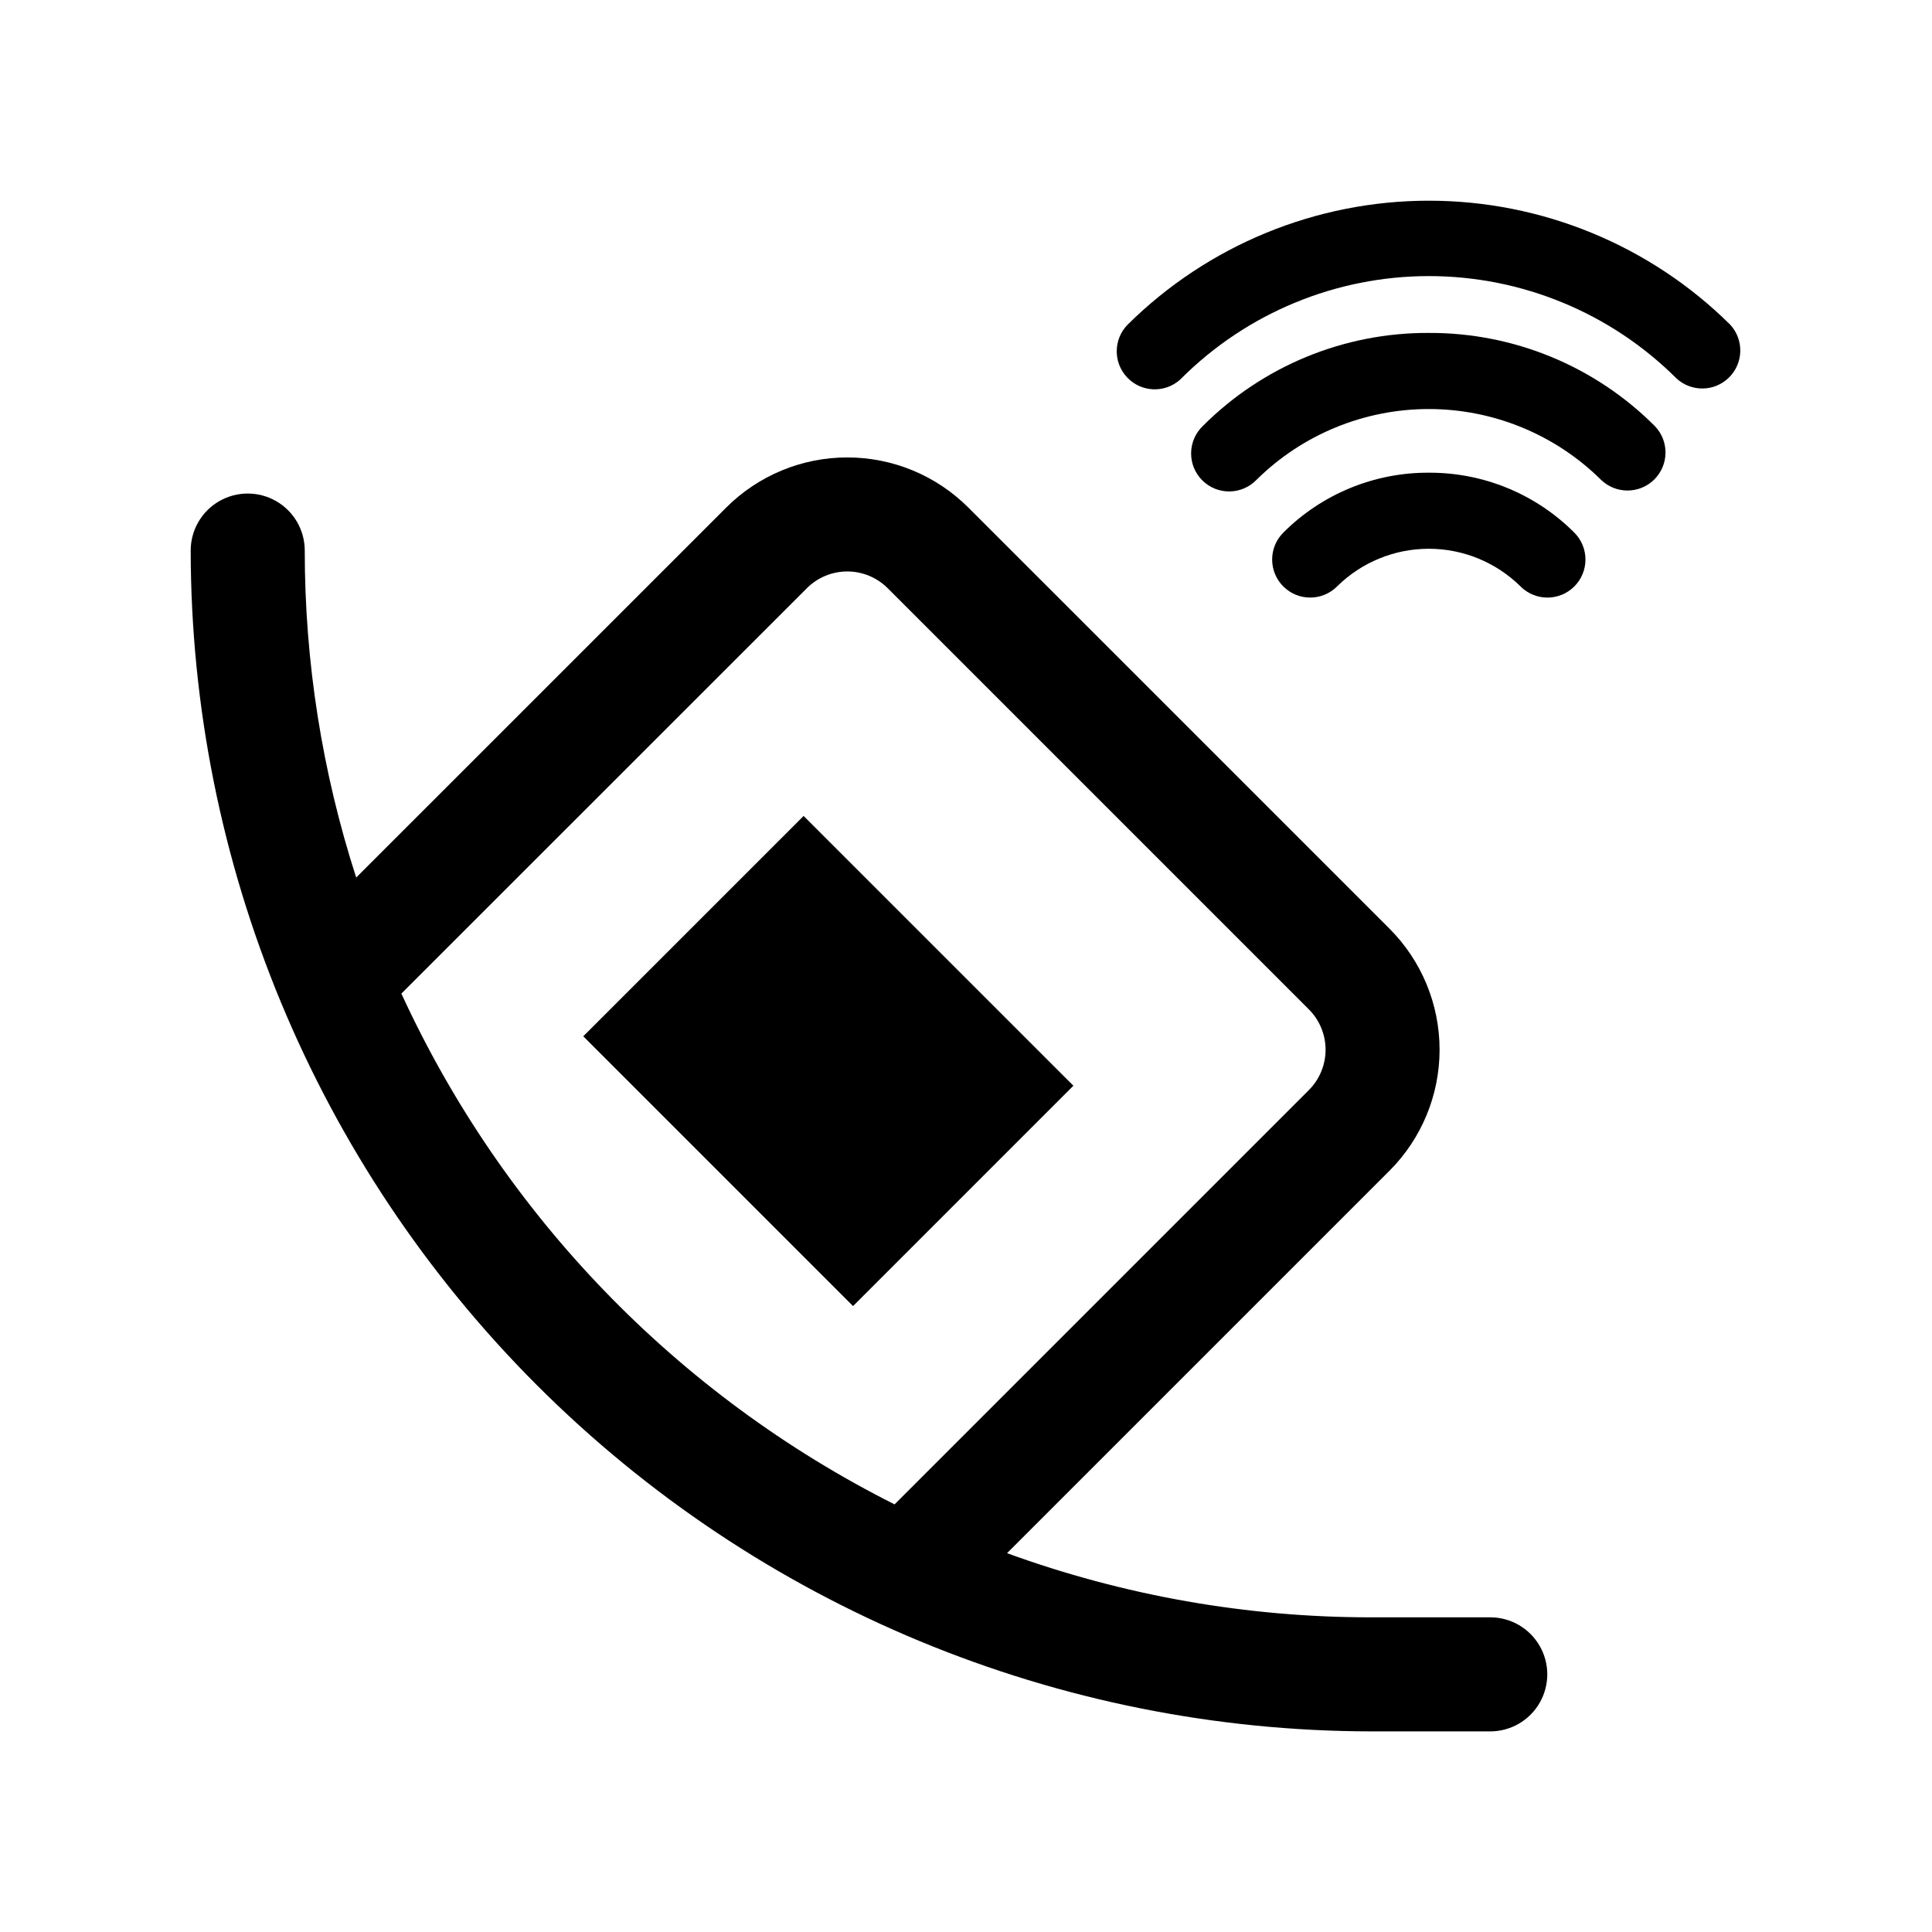 <?xml version="1.0" encoding="UTF-8"?>
<!-- Uploaded to: ICON Repo, www.svgrepo.com, Generator: ICON Repo Mixer Tools -->
<svg fill="#000000" width="800px" height="800px" version="1.1" viewBox="144 144 512 512" xmlns="http://www.w3.org/2000/svg">
 <g>
  <path d="m428.46 431.73-71.492-71.492-58.398 58.387 71.5 71.5z" fill-rule="evenodd"/>
  <path d="m538.93 572.61h-31.484c-32.934 0.023-65.617-5.731-96.566-17l101.37-101.37c8.488-8.508 13.254-20.039 13.254-32.059 0-12.02-4.766-23.547-13.254-32.055l-111.65-111.64c-8.512-8.492-20.039-13.262-32.062-13.262-12.02 0-23.551 4.769-32.059 13.262l-98.082 98.074c-9.043-27.992-13.645-57.234-13.633-86.652 0-5.402-2.879-10.391-7.555-13.09-4.68-2.699-10.441-2.699-15.117 0-4.676 2.699-7.555 7.688-7.555 13.09 0.086 82.961 33.082 162.5 91.742 221.17 58.664 58.664 138.2 91.664 221.17 91.758h31.484c5.398 0 10.387-2.879 13.086-7.559 2.703-4.676 2.703-10.438 0-15.113-2.699-4.676-7.688-7.555-13.086-7.555zm-288.56-165.3 107.48-107.45c2.84-2.828 6.684-4.418 10.688-4.418 4.008 0 7.852 1.59 10.691 4.418l111.64 111.64c2.832 2.836 4.422 6.68 4.422 10.688s-1.59 7.852-4.422 10.684l-109.8 109.8c-57.664-28.984-103.75-76.715-130.7-135.36z"/>
  <path d="m602.53 230.05c-21.246-21.051-49.945-32.863-79.855-32.863-29.91 0-58.609 11.812-79.852 32.863-3.793 3.875-3.84 10.051-0.109 13.984 3.727 3.934 9.898 4.211 13.969 0.629 0.09-0.086 0.281-0.273 0.367-0.363 17.422-17.375 41.02-27.133 65.625-27.133s48.207 9.758 65.625 27.133c3.981 3.656 10.133 3.523 13.949-0.301 3.82-3.82 3.941-9.977 0.281-13.949z"/>
  <path d="m522.64 232.23c-22.465-0.105-44.039 8.785-59.906 24.688-1.945 1.875-3.055 4.457-3.078 7.16s1.039 5.301 2.953 7.211c1.91 1.91 4.508 2.973 7.211 2.949 2.703-0.023 5.281-1.129 7.16-3.074 12.156-12.023 28.562-18.766 45.66-18.766s33.504 6.742 45.66 18.766c3.953 3.82 10.238 3.766 14.125-0.121s3.941-10.172 0.125-14.125c-15.871-15.902-37.445-24.793-59.91-24.688z"/>
  <path d="m522.64 269.27c-14.457-0.066-28.344 5.652-38.555 15.887-3.938 3.938-3.934 10.32 0.004 14.254 3.938 3.934 10.316 3.93 14.254-0.008 6.469-6.394 15.203-9.977 24.301-9.977 9.098 0 17.828 3.582 24.301 9.977 3.934 3.941 10.316 3.949 14.258 0.016 1.895-1.891 2.961-4.453 2.961-7.129 0.004-2.676-1.059-5.238-2.945-7.133-10.219-10.238-24.113-15.961-38.578-15.887z"/>
 </g>
</svg>